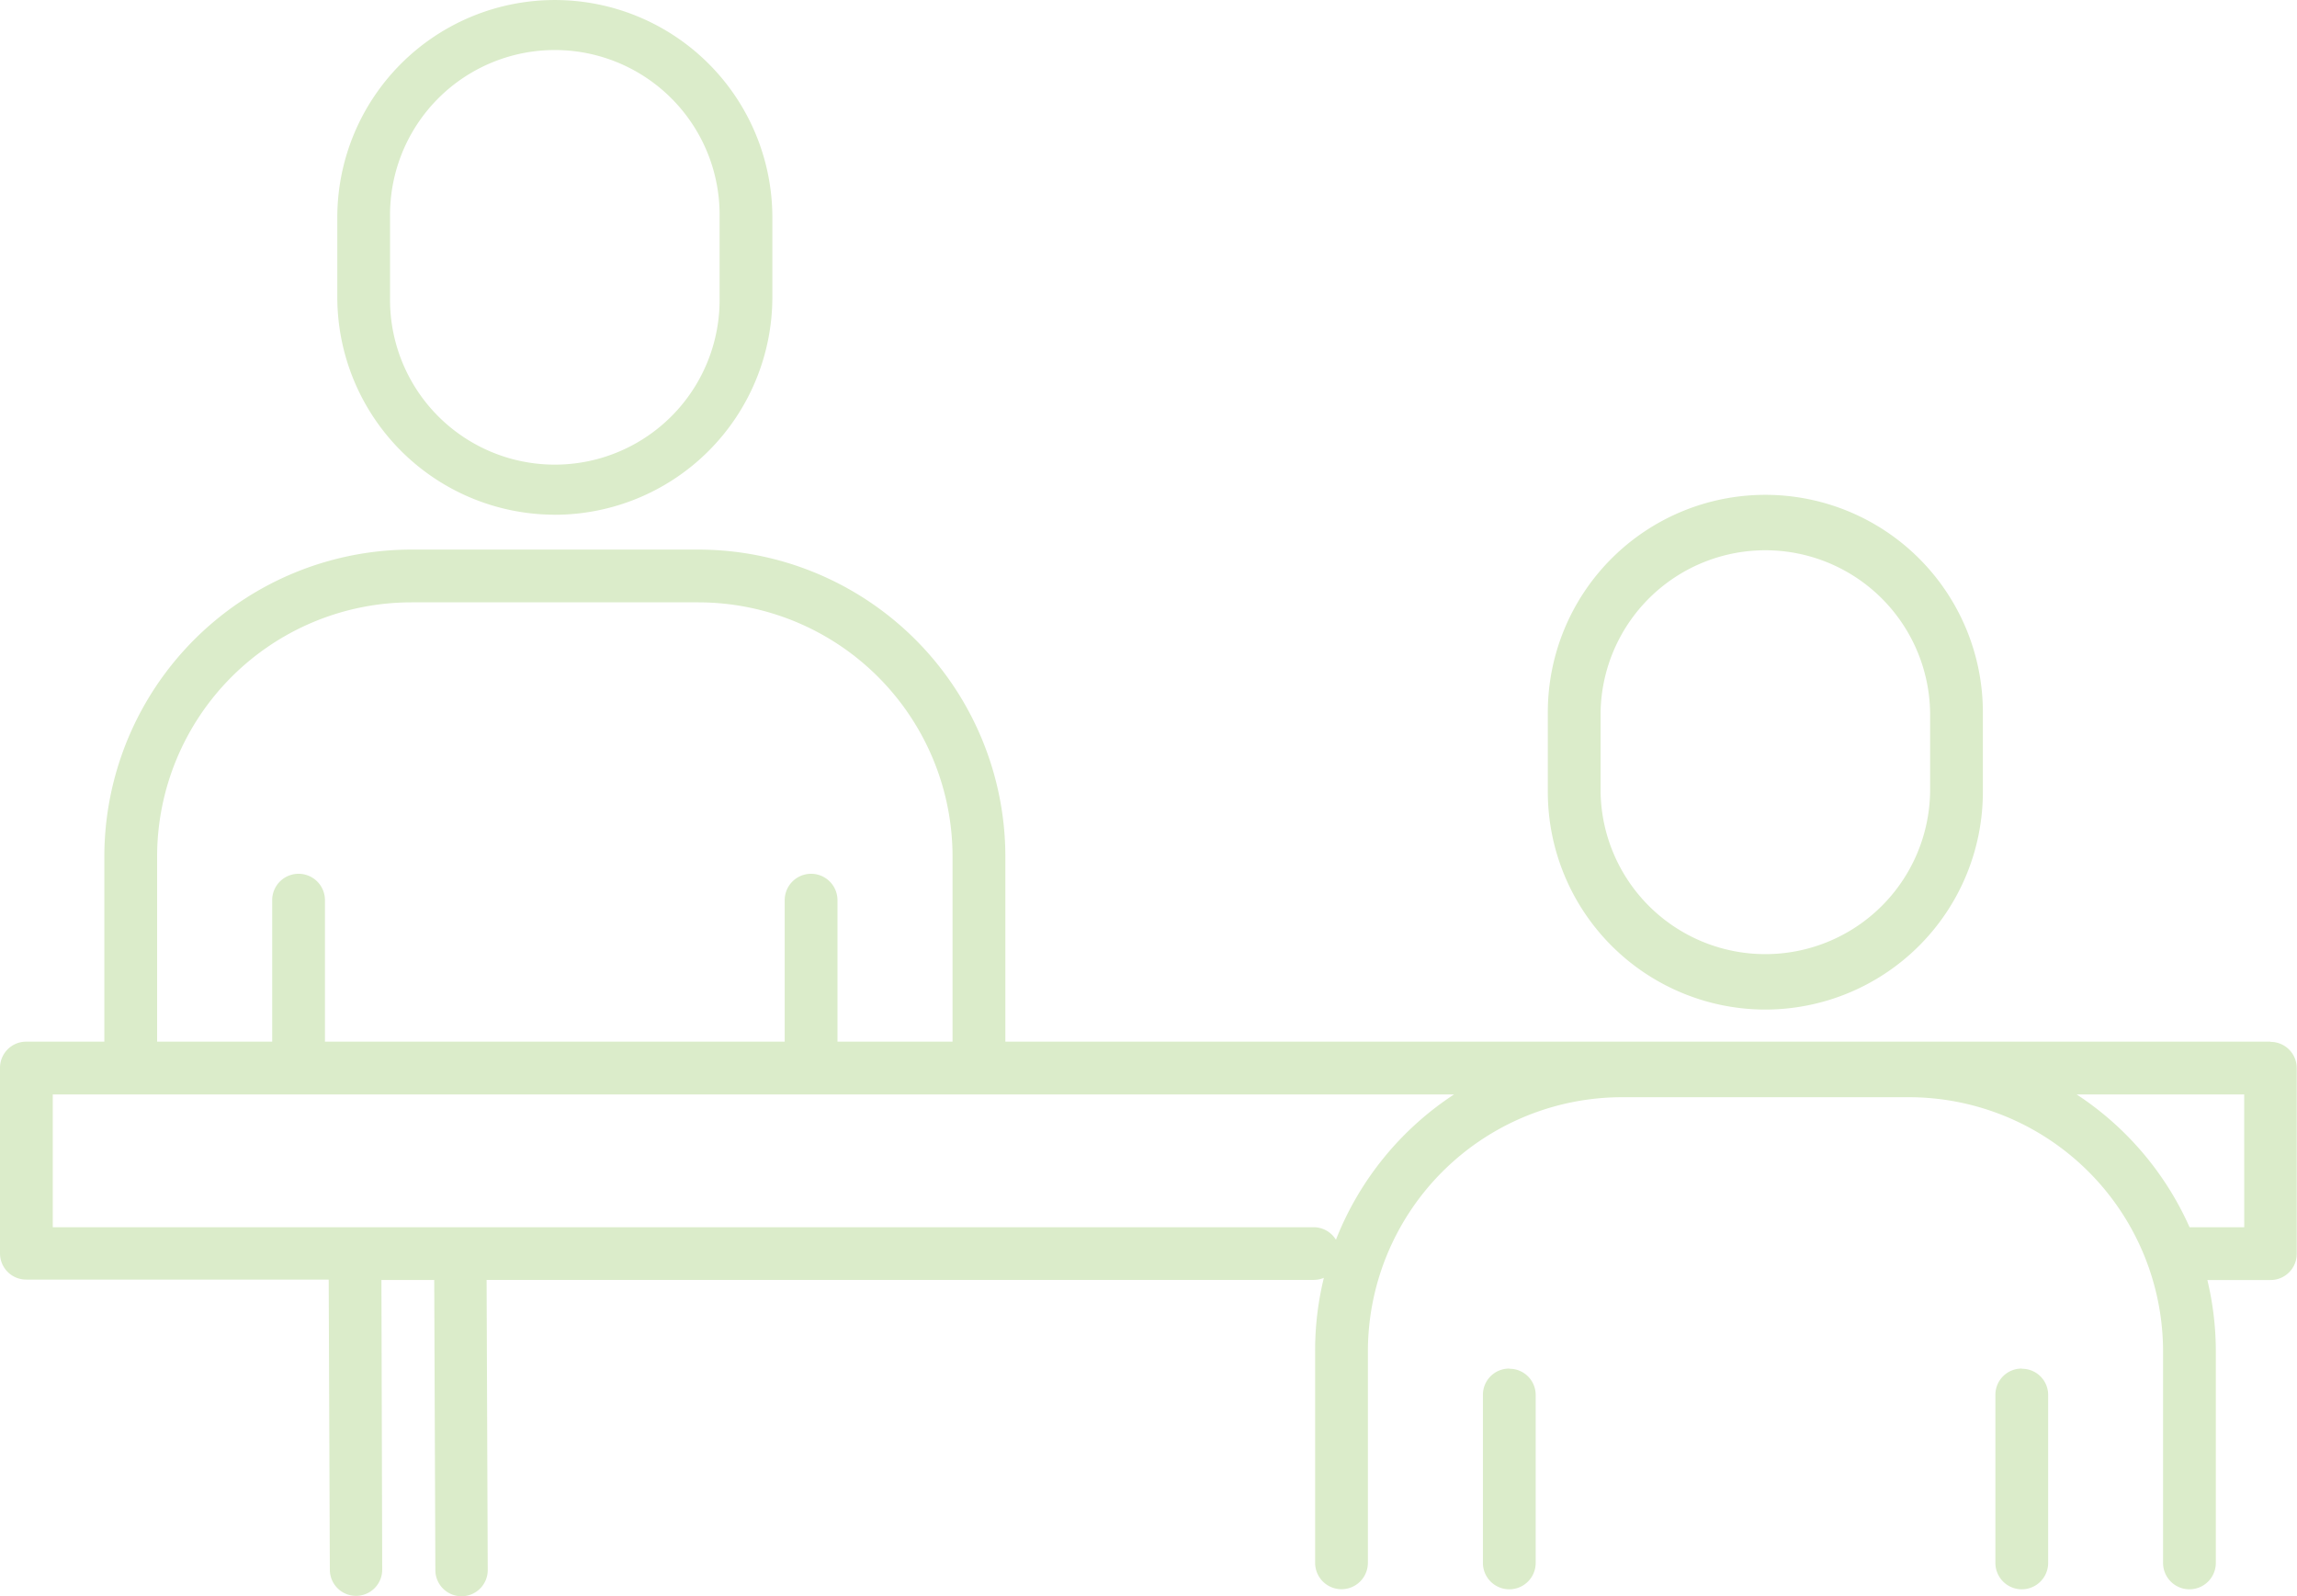 <?xml version="1.0" encoding="UTF-8"?> <svg xmlns="http://www.w3.org/2000/svg" xmlns:xlink="http://www.w3.org/1999/xlink" id="Group_835" data-name="Group 835" width="52.634" height="36.578" viewBox="0 0 52.634 36.578"><defs><clipPath id="clip-path"><rect id="Rectangle_880" data-name="Rectangle 880" width="52.634" height="36.578" fill="#dbecca"></rect></clipPath></defs><g id="Group_834" data-name="Group 834" transform="translate(0 0)" clip-path="url(#clip-path)"><path id="Path_2145" data-name="Path 2145" d="M19.242,11.795a4.99,4.99,0,0,0,4.985-4.985V4.985a4.984,4.984,0,1,0-9.969,0V6.809a4.99,4.99,0,0,0,4.984,4.985m-3.775-6.81a3.776,3.776,0,1,1,7.551,0V6.809a3.776,3.776,0,1,1-7.551,0Z" transform="translate(-6.529 0)" fill="#dbecca"></path><path id="Path_2146" data-name="Path 2146" d="M70.409,32.71a4.99,4.99,0,0,0,4.984-4.985V25.9a4.984,4.984,0,1,0-9.969,0v1.825a4.99,4.99,0,0,0,4.985,4.985M66.633,25.9a3.776,3.776,0,0,1,7.551,0v1.825a3.776,3.776,0,0,1-7.551,0Z" transform="translate(-29.957 -9.577)" fill="#dbecca"></path><path id="Path_2147" data-name="Path 2147" d="M63.277,57.847a.6.6,0,0,0-.6.6V62.3a.6.6,0,1,0,1.209,0V58.451a.6.6,0,0,0-.6-.6" transform="translate(-28.697 -26.488)" fill="#dbecca"></path><path id="Path_2148" data-name="Path 2148" d="M84.939,57.847a.6.6,0,0,0-.6.6V62.3a.6.6,0,1,0,1.209,0V58.451a.6.6,0,0,0-.6-.6" transform="translate(-38.616 -26.488)" fill="#dbecca"></path><path id="Path_2149" data-name="Path 2149" d="M52.029,34.505H23.037V30.261a7.039,7.039,0,0,0-7.031-7.031H9.422a7.039,7.039,0,0,0-7.031,7.031v4.244H.6a.6.6,0,0,0-.6.6v4.252a.6.6,0,0,0,.6.6H7.532l.026,6.647a.6.6,0,0,0,.6.6h0a.6.6,0,0,0,.6-.607L8.74,39.966H9.95l.026,6.647a.6.6,0,0,0,.6.6h0a.6.6,0,0,0,.6-.607l-.026-6.642H30.1a.6.6,0,0,0,.235-.047,7.014,7.014,0,0,0-.2,1.681v4.849a.6.6,0,0,0,1.209,0V41.6a5.829,5.829,0,0,1,5.822-5.822h6.583A5.829,5.829,0,0,1,49.565,41.6v4.849a.6.6,0,0,0,1.209,0V41.6a7.027,7.027,0,0,0-.194-1.633h1.448a.6.6,0,0,0,.6-.6V35.11a.6.6,0,0,0-.6-.6M3.6,30.261a5.829,5.829,0,0,1,5.822-5.822h6.583a5.829,5.829,0,0,1,5.822,5.822v4.244H19.19V31.263a.6.6,0,1,0-1.209,0v3.242H7.446V31.263a.6.6,0,1,0-1.209,0v3.242H3.6Zm27.012,8.783a.6.6,0,0,0-.513-.287H1.209V35.714h32.11a7.072,7.072,0,0,0-2.707,3.33m20.813-.287H50.172a7.078,7.078,0,0,0-2.588-3.043h3.84Z" transform="translate(0 -10.637)" fill="#dbecca"></path></g></svg> 
